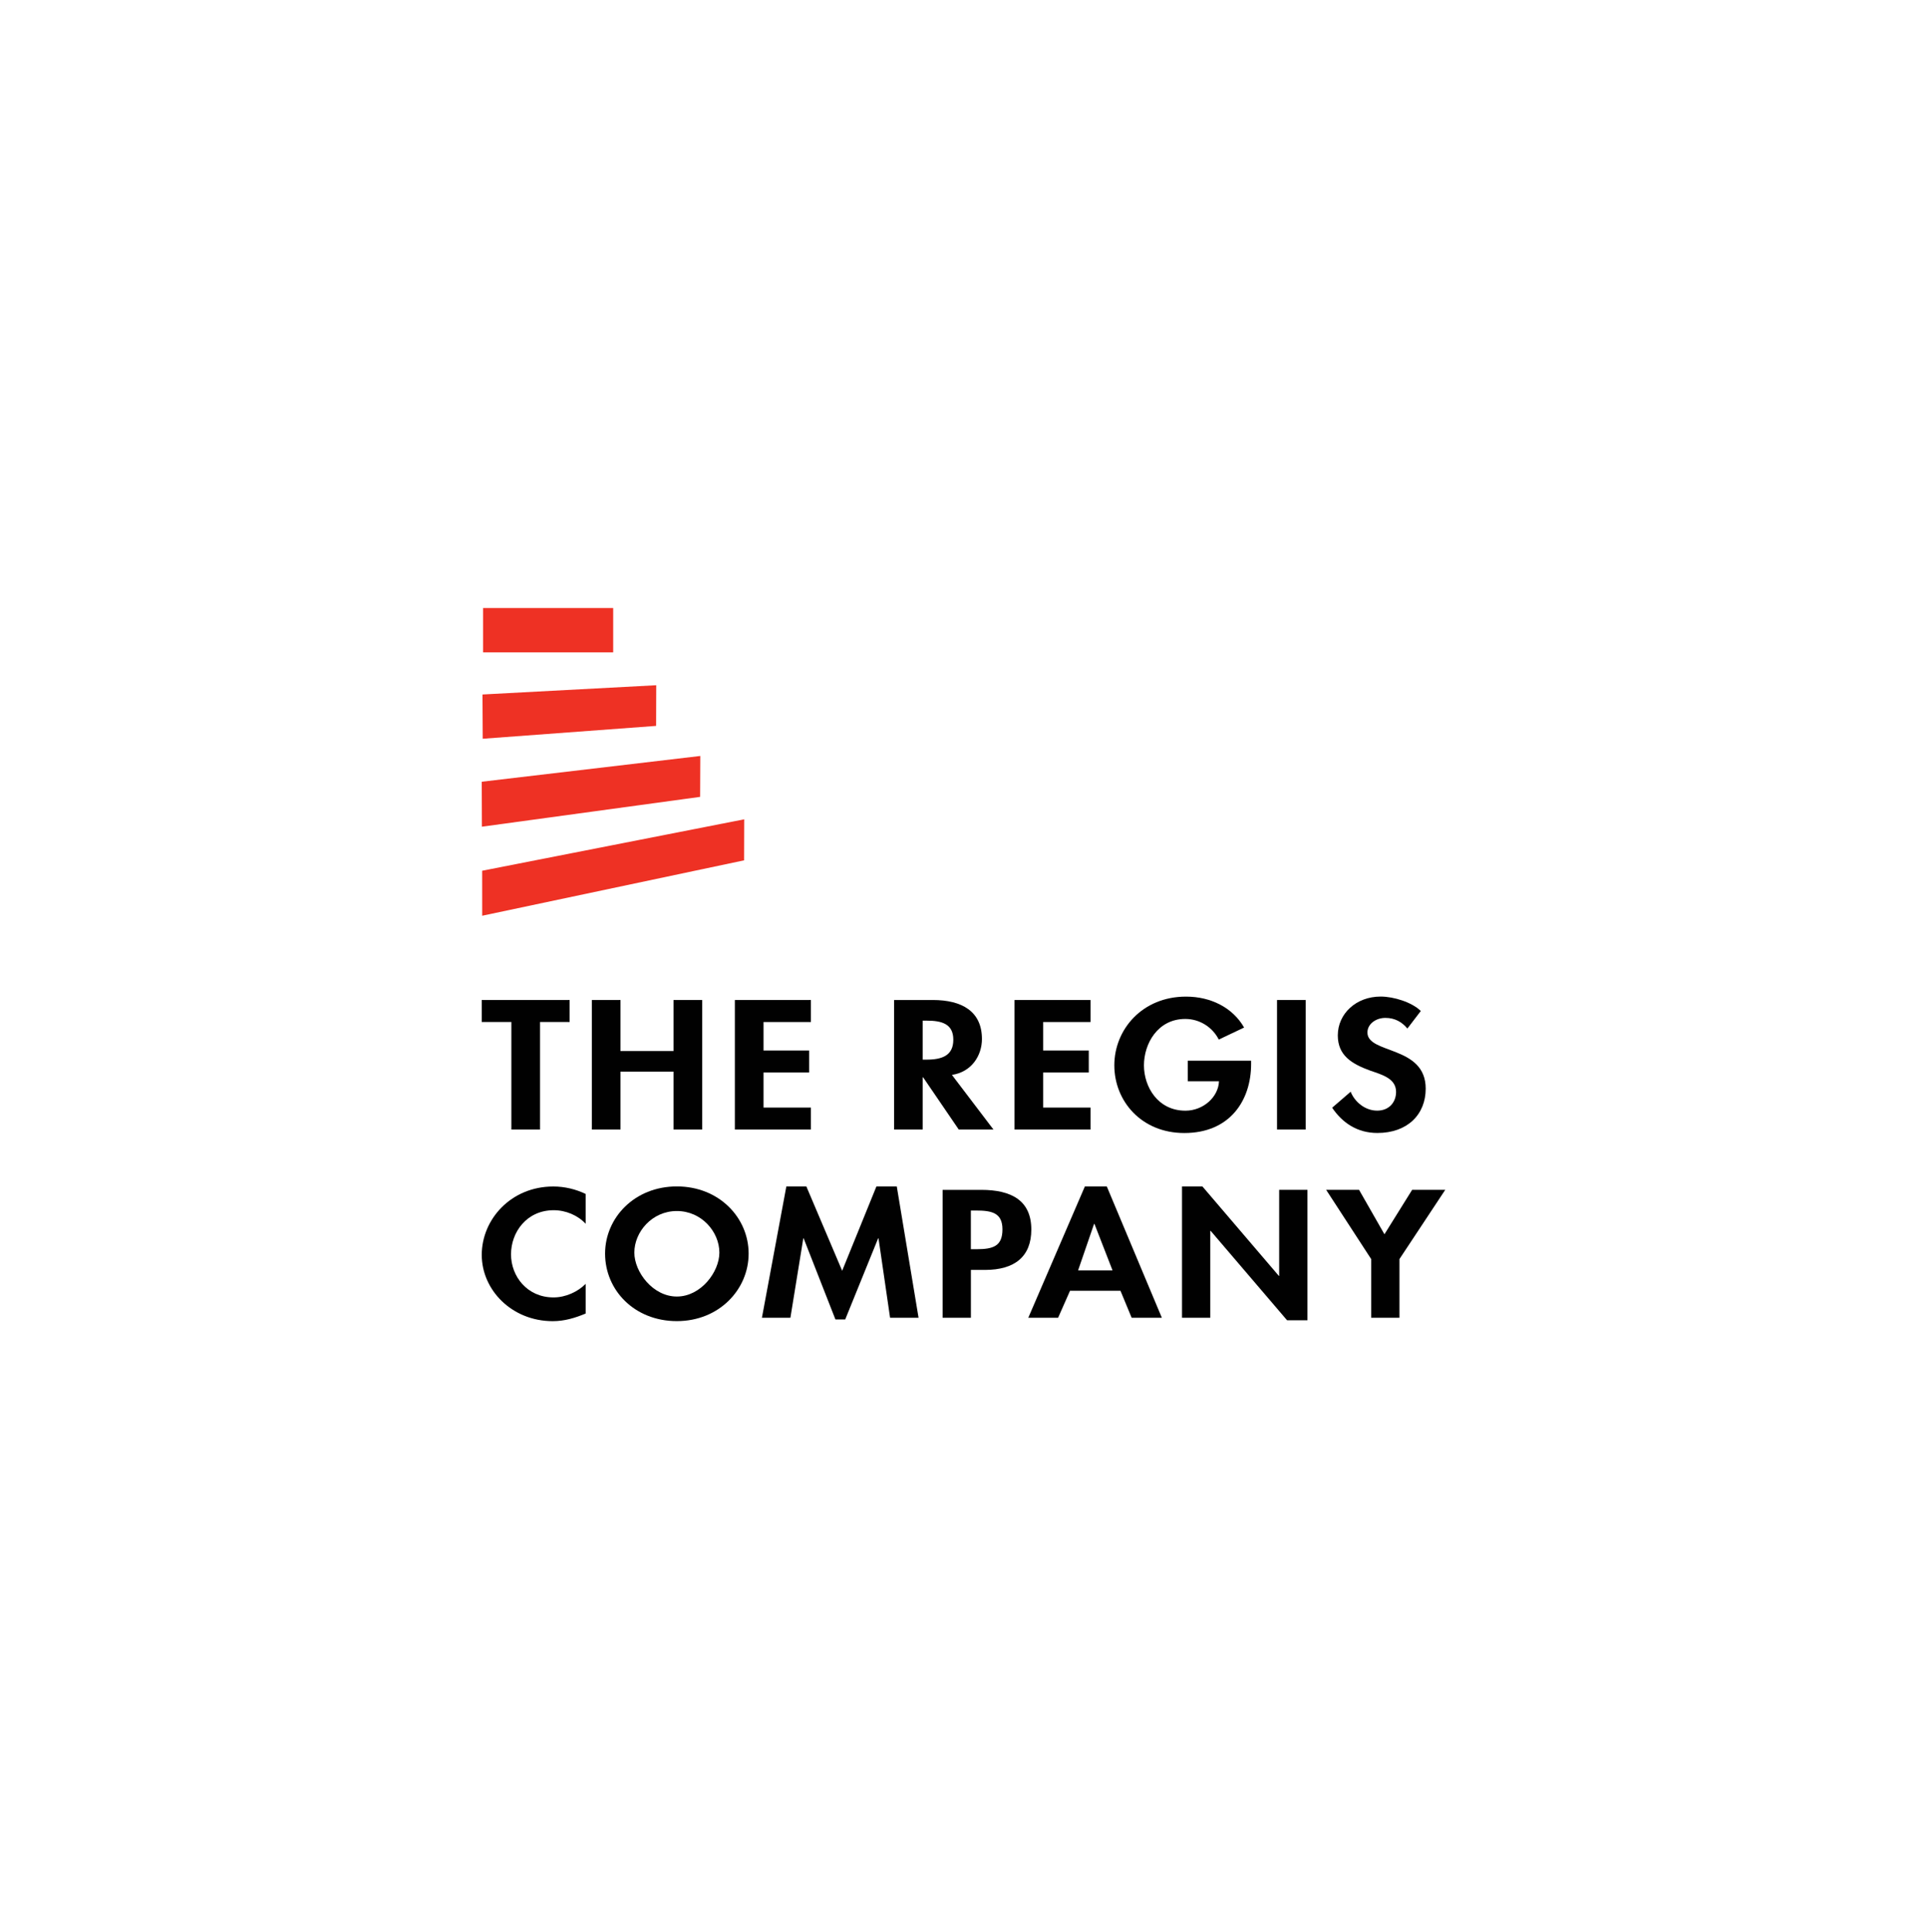 <svg width="400" height="401" viewBox="0 0 400 401" fill="none" xmlns="http://www.w3.org/2000/svg">
<g clip-path="url(#clip0_6_1066)">
<path d="M100.032 171.57L145.33 165.378L145.367 156.89L100 162.239L100.032 171.57Z" fill="#EE3124"/>
<path d="M100.202 153.317L136.193 150.649L136.218 142.21L100.154 144.131L100.202 153.317Z" fill="#EE3124"/>
<path d="M100.091 190.048L154.459 178.551L154.481 170.038L100.084 180.711L100.091 190.048Z" fill="#EE3124"/>
<path d="M127.283 126.186H100.272V135.395H127.283V126.186Z" fill="#EE3124"/>
<path d="M112.096 234.422H106.149V212.1H100V207.537H118.243V212.1H112.096V234.422Z" fill="#010101"/>
<path d="M139.805 218.129V207.537H145.752V234.422H139.805V222.409H128.798V234.422H122.851V207.537H128.798V218.129H139.805Z" fill="#010101"/>
<path d="M158.489 212.107V218.021H167.955V222.585H158.489V229.86H168.32V234.422H152.542V207.537H168.32V212.107H158.489Z" fill="#010101"/>
<path d="M206.219 234.422H199.017L191.618 223.582H191.536V234.422H185.589V207.537H193.638C199.664 207.537 203.828 209.892 203.828 215.632C203.828 219.058 201.686 222.477 197.597 223.083L206.219 234.422ZM191.536 219.914H192.306C195.582 219.914 197.887 219.06 197.887 215.777C197.887 212.493 195.503 211.82 192.346 211.82H191.536V219.914Z" fill="#010101"/>
<path d="M216.539 212.107V218.021H226.005V222.585H216.539V229.86H226.368V234.422H210.592V207.537H226.368V212.107H216.539Z" fill="#010101"/>
<path d="M259.702 220.129V220.809C259.702 228.4 255.289 235.143 245.829 235.143C236.93 235.143 231.308 228.515 231.308 221.092C231.308 213.668 237.091 206.832 246.192 206.832C251.368 206.832 255.901 209.146 258.248 213.252L252.99 215.749C251.774 213.327 249.185 211.469 246.031 211.469C240.288 211.469 237.457 216.637 237.457 221.092C237.457 225.546 240.329 230.506 246.072 230.506C249.796 230.506 252.911 227.652 253.031 224.409H246.558V220.129H259.7H259.702Z" fill="#010101"/>
<path d="M271.027 207.537H265.08V234.422H271.027V207.537Z" fill="#010101"/>
<path d="M292.142 213.458C291.008 212.104 289.553 211.25 287.568 211.25C285.583 211.25 283.845 212.536 283.845 214.278C283.845 218.807 295.941 216.915 295.941 225.934C295.941 231.317 292.136 235.134 285.907 235.134C281.698 235.134 278.624 232.994 276.522 229.891L280.366 226.574C281.176 228.639 283.318 230.497 285.866 230.497C288.414 230.497 289.792 228.68 289.792 226.608C289.792 223.828 286.881 223.042 284.494 222.219C280.568 220.793 277.696 219.049 277.696 214.877C277.696 210.423 281.46 206.821 286.595 206.821C289.304 206.821 293.068 207.998 294.926 209.815L292.142 213.456V213.458Z" fill="#010101"/>
<path d="M121.569 253.979C119.933 252.216 117.453 251.165 114.941 251.165C109.312 251.165 106.076 255.741 106.076 260.317C106.076 264.894 109.428 269.262 114.901 269.262C117.415 269.262 119.936 268.098 121.569 266.448V272.606C119.373 273.522 117.176 274.188 114.737 274.188C106.272 274.188 100 267.748 100 260.426C100 253.104 106.027 246.241 114.858 246.241C117.215 246.241 119.527 246.806 121.567 247.789V253.981L121.569 253.979Z" fill="#010101"/>
<path d="M125.601 260.168C125.601 252.738 131.709 246.225 140.499 246.225C149.29 246.225 155.398 252.74 155.398 260.168C155.398 267.596 149.29 274.179 140.499 274.179C131.709 274.179 125.601 267.773 125.601 260.168ZM131.675 259.961C131.675 263.972 135.512 269.079 140.499 269.079C145.487 269.079 149.324 263.972 149.324 259.961C149.324 255.667 145.648 251.333 140.499 251.333C135.351 251.333 131.675 255.667 131.675 259.961Z" fill="#010101"/>
<path d="M182.361 257.007H182.279L175.449 273.831H173.414L166.82 257.007H166.745L164.07 273.481H158.157L163.226 246.232H167.381L174.814 263.73L181.923 246.232H186.152L190.672 273.481H184.759L182.361 257.007Z" fill="#010101"/>
<path d="M201.536 273.481H195.664V246.939H203.651C209.961 246.939 214.077 249.154 214.077 255.176C214.077 260.81 210.603 263.556 204.447 263.556H201.536V273.481ZM201.536 259.255H202.732C206.206 259.255 208.085 258.589 208.085 255.138C208.085 251.687 205.847 251.229 202.571 251.229H201.529V259.258H201.536V259.255Z" fill="#010101"/>
<path d="M222.111 267.881L219.638 273.481H213.448L225.193 246.232H229.747L241.173 273.481H234.902L232.585 267.881H222.111ZM227.185 254.01H227.103L223.786 263.653H230.936L227.185 254.01Z" fill="#010101"/>
<path d="M245.355 246.232H249.594L265.452 264.785H265.527V246.933H271.397V274.005H267.168L251.309 255.452H251.228V273.481H245.355V246.232Z" fill="#010101"/>
<path d="M275.277 246.933H282.107L287.378 256.157L293.127 246.933H300L290.493 261.301V273.481H284.621V261.301L275.277 246.933Z" fill="#010101"/>
</g>
<defs>
<clipPath id="clip0_6_1066">
<rect width="200" height="148" fill="white" transform="translate(100 126.186)"/>
</clipPath>
</defs>
</svg>
